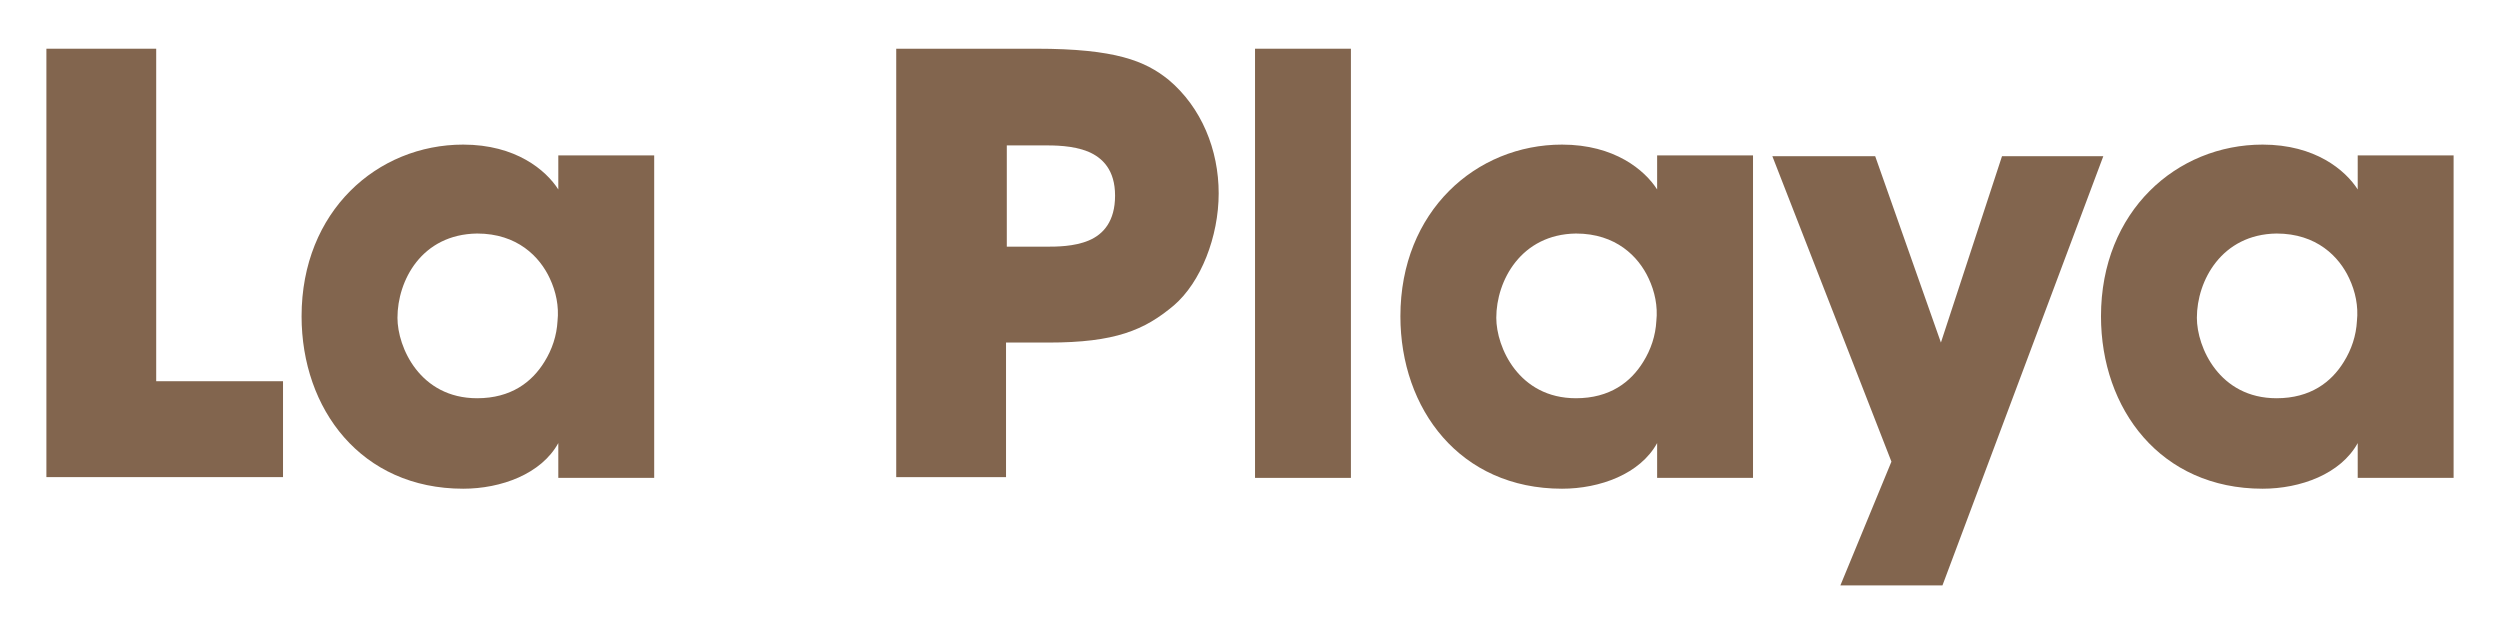<?xml version="1.0" encoding="utf-8"?>
<!-- Generator: Adobe Illustrator 24.0.3, SVG Export Plug-In . SVG Version: 6.00 Build 0)  -->
<svg version="1.1" id="Layer_1" xmlns="http://www.w3.org/2000/svg" xmlns:xlink="http://www.w3.org/1999/xlink" x="0px" y="0px"
	 viewBox="0 0 323.3 81.9" style="enable-background:new 0 0 323.3 81.9;" xml:space="preserve">
<style type="text/css">
	.st0{fill:#82654E;}
</style>
<g>
	<g>
		<path class="st0" d="M6,6.3h14.2v43h16.4v12.4H6V6.3z"/>
		<path class="st0" d="M84.6,61.8H72.2v-4.5c-2.2,4-7.4,5.9-12.3,5.9c-13.2,0-20.9-10.3-20.9-22.3c0-13.6,9.8-22.2,20.9-22.2
			c6.8,0,10.7,3.3,12.3,5.8v-4.4h12.4V61.8z M51.4,41.1c0,3.8,2.9,10.4,10.3,10.4c4.4,0,7.1-2.1,8.7-4.7c1-1.6,1.6-3.4,1.7-5.3
			c0.2-1.9-0.2-3.8-1-5.5c-1.3-2.8-4.2-5.8-9.4-5.8C54.5,30.3,51.4,36.3,51.4,41.1L51.4,41.1z"/>
		<path class="st0" d="M134,6.3c10.3,0,14.1,1.6,17.1,4c4.3,3.6,6.5,9.1,6.5,14.7c0,5.6-2.3,11.5-5.8,14.5
			c-3.8,3.2-7.6,4.8-16.2,4.8h-5.5v17.4h-14.2V6.3H134z M130.1,31.9h5.2c1.3,0,3.6,0,5.5-0.8s3.4-2.5,3.4-5.8s-1.6-4.9-3.5-5.7
			c-2-0.8-4.3-0.8-5.9-0.8h-4.6V31.9z"/>
		<path class="st0" d="M162.3,6.3h12.4v55.5h-12.4V6.3z"/>
		<path class="st0" d="M226.7,61.8h-12.4v-4.5c-2.2,4-7.4,5.9-12.3,5.9c-13.2,0-20.9-10.3-20.9-22.3c0-13.6,9.8-22.2,20.9-22.2
			c6.8,0,10.7,3.3,12.3,5.8v-4.4h12.4V61.8z M193.5,41.1c0,3.8,2.9,10.4,10.3,10.4c4.4,0,7.1-2.1,8.7-4.7c1-1.6,1.6-3.4,1.7-5.3
			c0.2-1.9-0.2-3.8-1-5.5c-1.3-2.8-4.2-5.8-9.4-5.8C196.7,30.3,193.5,36.3,193.5,41.1L193.5,41.1z"/>
		<path class="st0" d="M244.6,59.7l-15.4-39.5h13.3l8.5,24.1l7.9-24.1H272l-20.8,55.5H238L244.6,59.7z"/>
		<path class="st0" d="M317.3,61.8h-12.4v-4.5c-2.2,4-7.4,5.9-12.3,5.9c-13.2,0-20.9-10.3-20.9-22.3c0-13.6,9.8-22.2,20.9-22.2
			c6.8,0,10.7,3.3,12.3,5.8v-4.4h12.4V61.8z M284.1,41.1c0,3.8,2.9,10.4,10.3,10.4c4.4,0,7.1-2.1,8.7-4.7c1-1.6,1.6-3.4,1.7-5.3
			c0.2-1.9-0.2-3.8-1-5.5c-1.3-2.8-4.2-5.8-9.4-5.8C287.3,30.3,284.1,36.3,284.1,41.1L284.1,41.1z"/>
	</g>
</g>
</svg>
